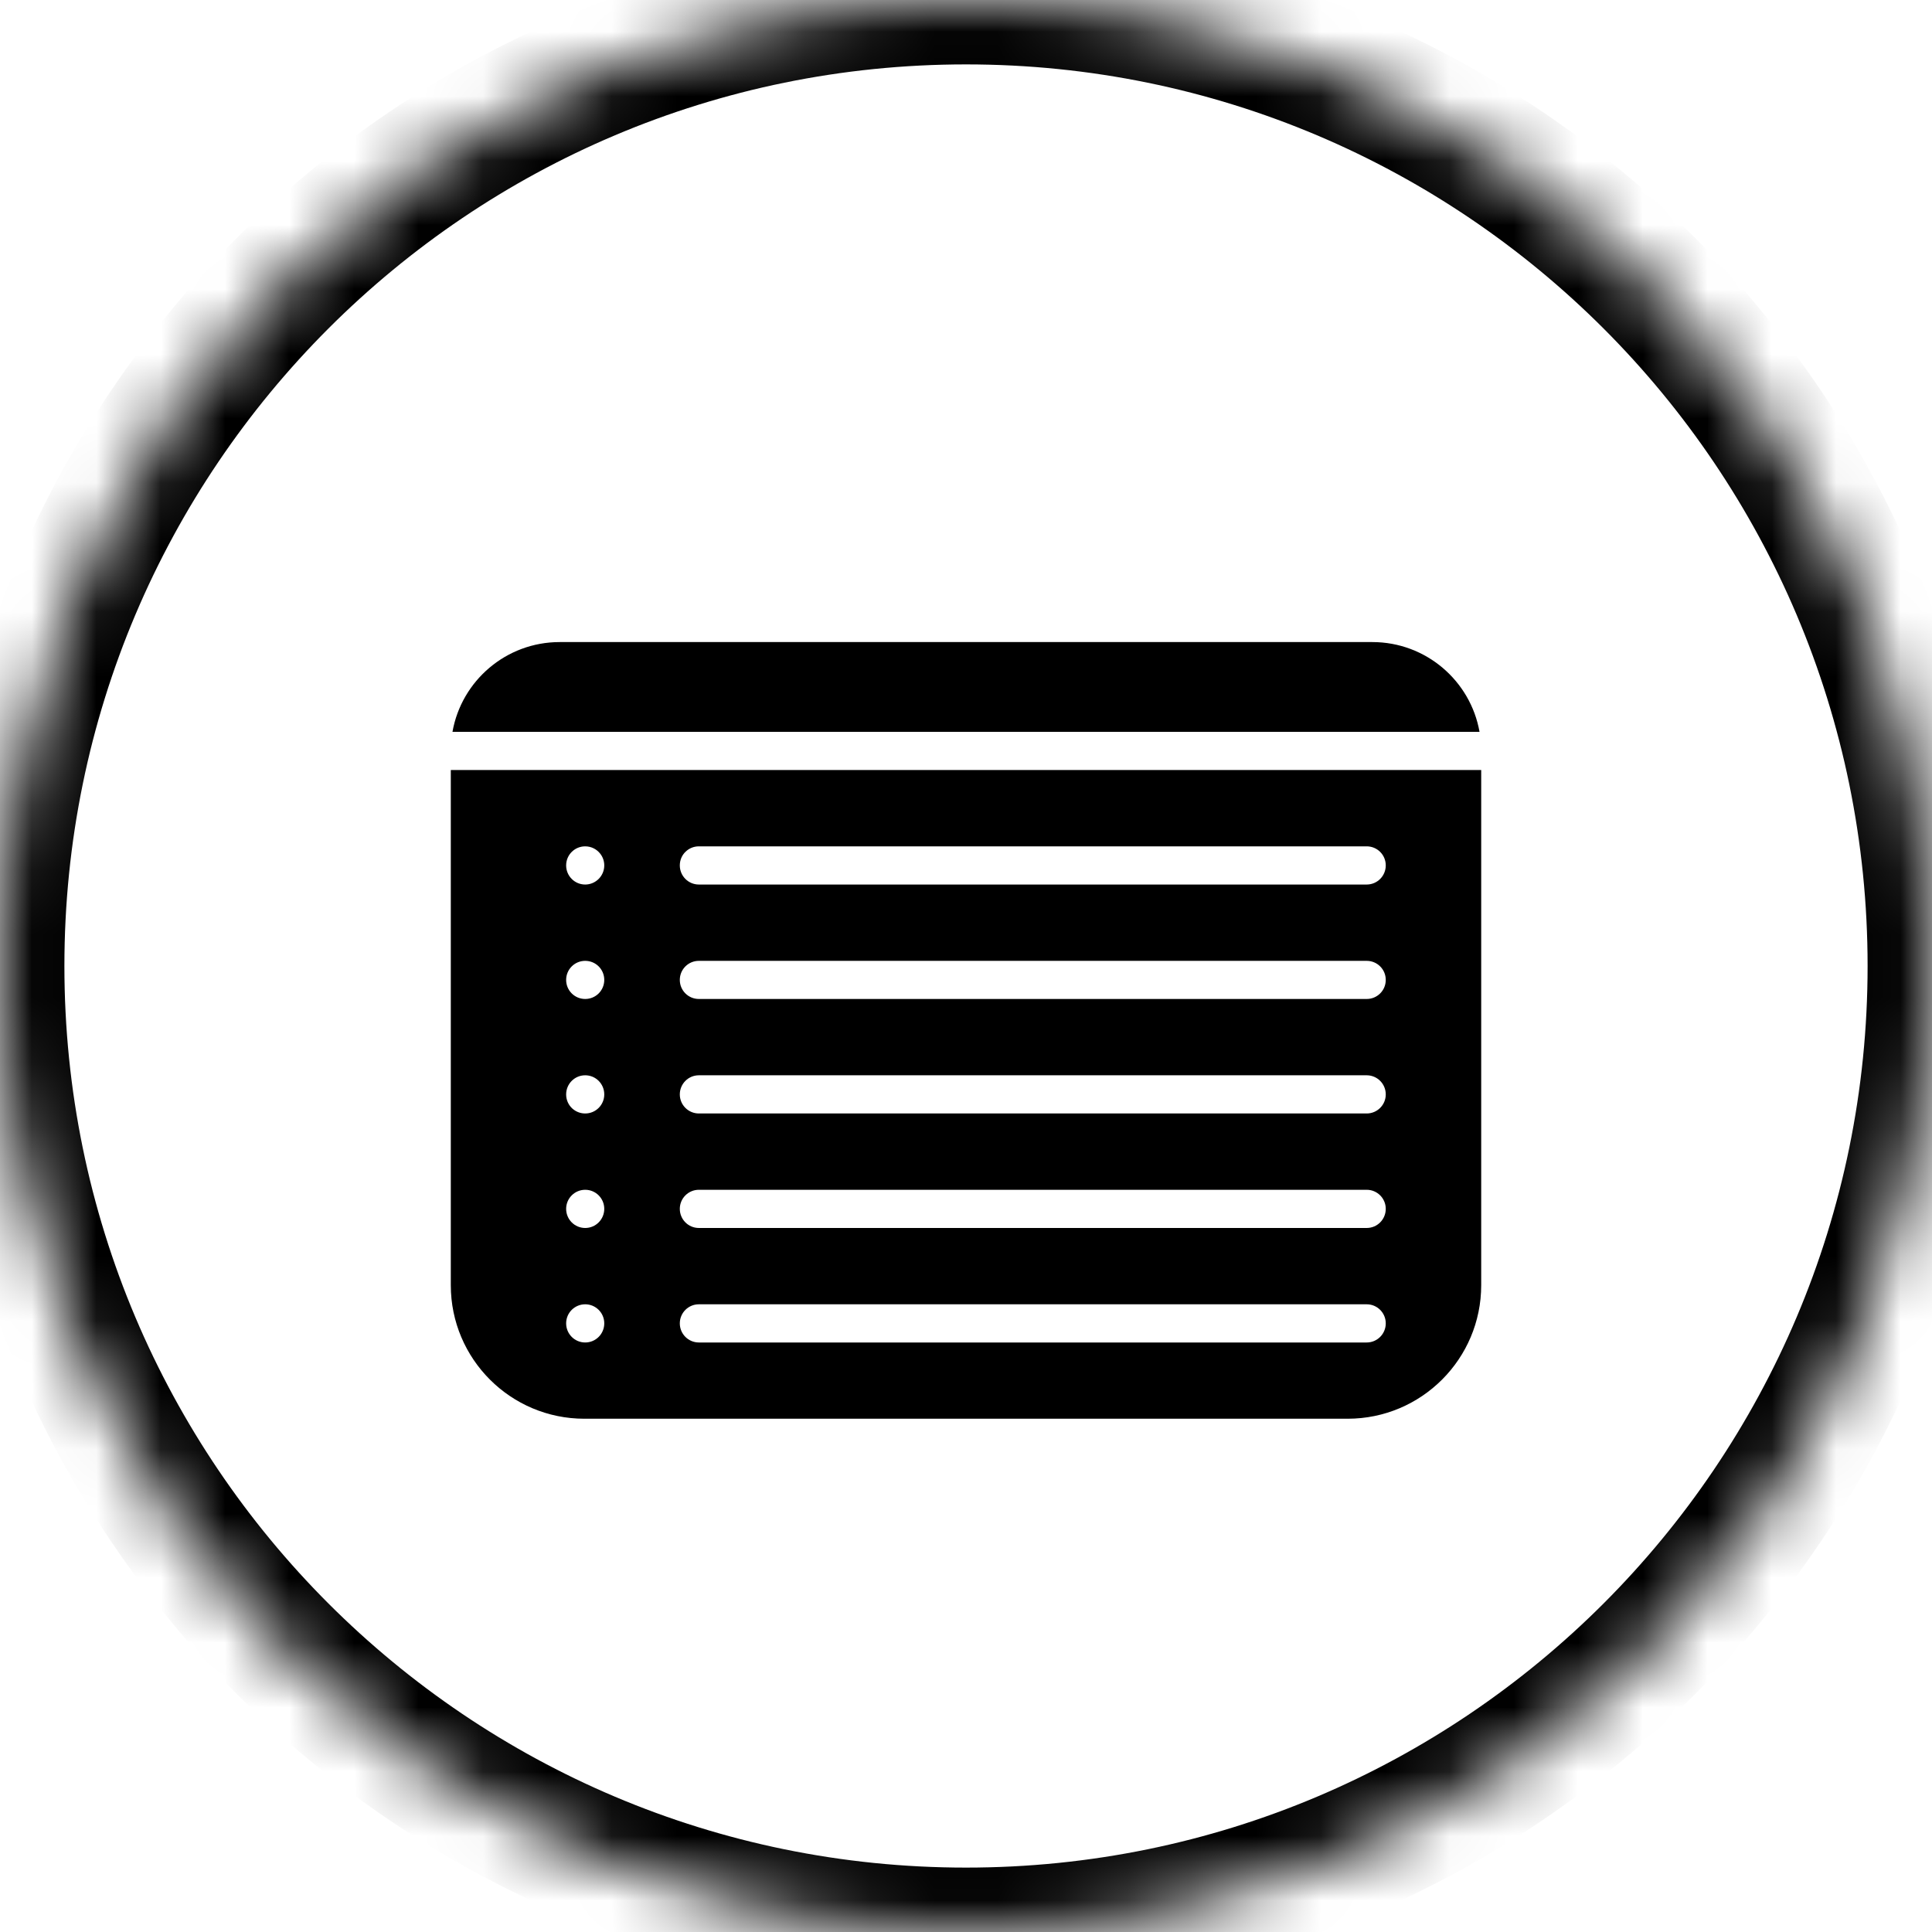 <svg width="30" height="30" viewBox="0 0 30 30" fill="none" xmlns="http://www.w3.org/2000/svg">
<g clip-path="url(#clip0_2095_429)">
<mask id="path-1-inside-1_2095_429" fill="white">
<path d="M30 15C30 23.284 23.284 30 15 30C6.716 30 0 23.284 0 15C0 6.716 6.716 0 15 0C23.284 0 30 6.716 30 15Z"/>
</mask>
<path d="M29 15C29 22.732 22.732 29 15 29V31C23.837 31 31 23.837 31 15H29ZM15 29C7.268 29 1 22.732 1 15H-1C-1 23.837 6.163 31 15 31V29ZM1 15C1 7.268 7.268 1 15 1V-1C6.163 -1 -1 6.163 -1 15H1ZM15 1C22.732 1 29 7.268 29 15H31C31 6.163 23.837 -1 15 -1V1Z" fill="black" mask="url(#path-1-inside-1_2095_429)"/>
<path fill-rule="evenodd" clip-rule="evenodd" d="M22.974 11.364H7.026C7.166 10.572 7.858 9.97 8.691 9.97H21.309C22.142 9.97 22.834 10.572 22.974 11.364ZM7 11.957H23V19.956C23 21.101 22.071 22.03 20.926 22.03H9.074C7.929 22.03 7 21.101 7 19.956V11.957ZM9.087 15.512C9.251 15.512 9.383 15.38 9.383 15.216C9.383 15.052 9.251 14.92 9.087 14.92C8.923 14.92 8.791 15.052 8.791 15.216C8.791 15.38 8.923 15.512 9.087 15.512ZM9.299 13.645C9.245 13.7 9.17 13.735 9.087 13.735C8.923 13.735 8.791 13.602 8.791 13.438C8.791 13.274 8.923 13.142 9.087 13.142C9.182 13.142 9.267 13.187 9.321 13.257C9.36 13.307 9.383 13.37 9.383 13.438C9.383 13.519 9.351 13.591 9.299 13.645ZM9.087 17.29C9.251 17.29 9.383 17.157 9.383 16.994C9.383 16.83 9.251 16.697 9.087 16.697C8.923 16.697 8.791 16.83 8.791 16.994C8.791 17.081 8.828 17.16 8.888 17.214C8.941 17.261 9.01 17.29 9.087 17.29ZM9.383 18.771C9.383 18.935 9.251 19.068 9.087 19.068C8.923 19.068 8.791 18.935 8.791 18.771C8.791 18.608 8.923 18.475 9.087 18.475C9.251 18.475 9.383 18.608 9.383 18.771ZM9.087 20.846C9.251 20.846 9.383 20.713 9.383 20.549C9.383 20.386 9.251 20.253 9.087 20.253C9.005 20.253 8.932 20.286 8.878 20.339C8.824 20.393 8.791 20.467 8.791 20.549C8.791 20.713 8.923 20.846 9.087 20.846ZM10.556 15.216C10.556 15.052 10.688 14.92 10.852 14.92H21.222C21.386 14.92 21.518 15.052 21.518 15.216C21.518 15.38 21.386 15.512 21.222 15.512H10.852C10.688 15.512 10.556 15.38 10.556 15.216ZM10.646 13.225C10.59 13.278 10.556 13.354 10.556 13.438C10.556 13.602 10.688 13.735 10.852 13.735H21.222C21.386 13.735 21.518 13.602 21.518 13.438C21.518 13.274 21.386 13.142 21.222 13.142H10.852C10.772 13.142 10.7 13.173 10.646 13.225ZM10.556 16.994C10.556 16.83 10.688 16.697 10.852 16.697H21.222C21.386 16.697 21.518 16.83 21.518 16.994C21.518 17.157 21.386 17.29 21.222 17.29H10.852C10.688 17.29 10.556 17.157 10.556 16.994ZM10.852 18.475C10.688 18.475 10.556 18.608 10.556 18.771C10.556 18.935 10.688 19.068 10.852 19.068H21.222C21.386 19.068 21.518 18.935 21.518 18.771C21.518 18.608 21.386 18.475 21.222 18.475H10.852ZM10.556 20.549C10.556 20.386 10.688 20.253 10.852 20.253H21.222C21.386 20.253 21.518 20.386 21.518 20.549C21.518 20.713 21.386 20.846 21.222 20.846H10.852C10.688 20.846 10.556 20.713 10.556 20.549Z" fill="black"/>
</g>
<defs>
<clipPath id="clip0_2095_429">
<rect width="30" height="30" fill="white"/>
</clipPath>
</defs>
</svg>
